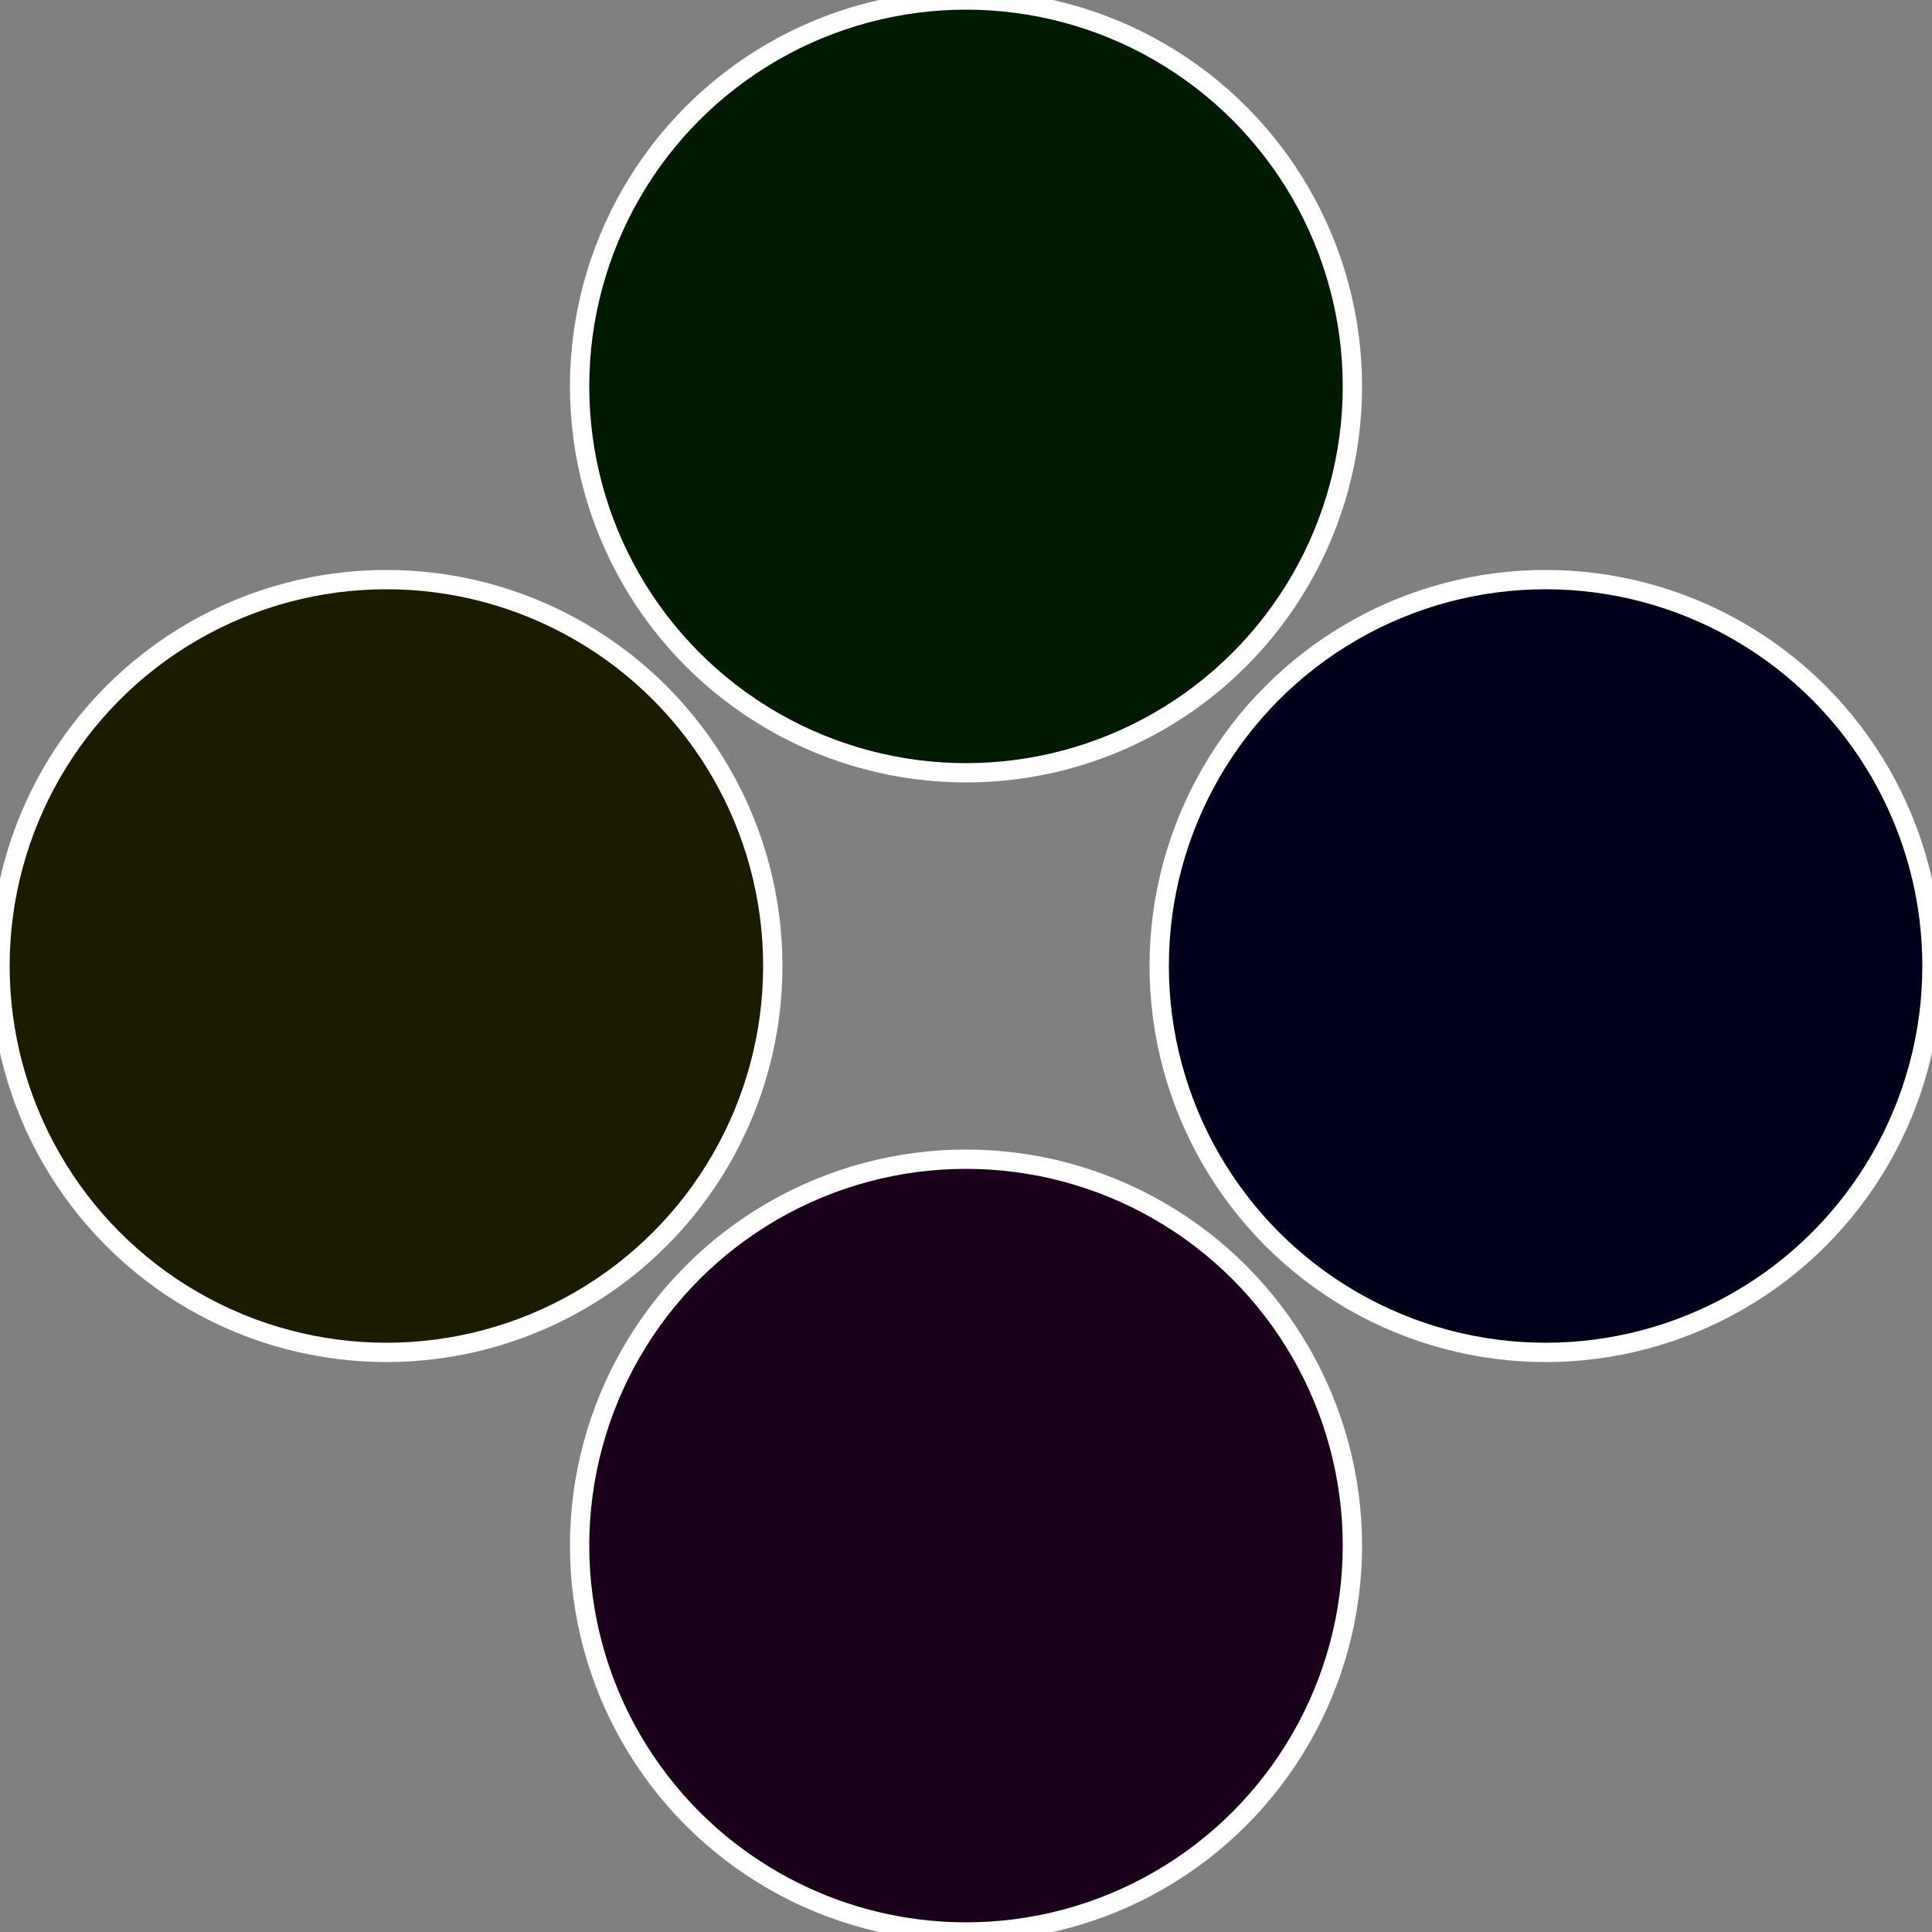 <?xml version="1.0" standalone="no"?>
<svg width="500" height="500" viewBox="-1 -1 2 2" xmlns="http://www.w3.org/2000/svg">
 
                <rect x="-1" y="-1" width="2" height="2" fill="#808080" stroke="none"/>
 
                <circle cx="0.6" cy="0" r="0.4" fill="#00001b" stroke="#fff" stroke-width="1%" />
             
                <circle cx="3.6739403974421E-17" cy="0.6" r="0.4" fill="#1b001b" stroke="#fff" stroke-width="1%" />
             
                <circle cx="-0.6" cy="7.3478807948841E-17" r="0.4" fill="#1b1b00" stroke="#fff" stroke-width="1%" />
             
                <circle cx="-1.1021821192326E-16" cy="-0.6" r="0.4" fill="#001b00" stroke="#fff" stroke-width="1%" />
            </svg>
